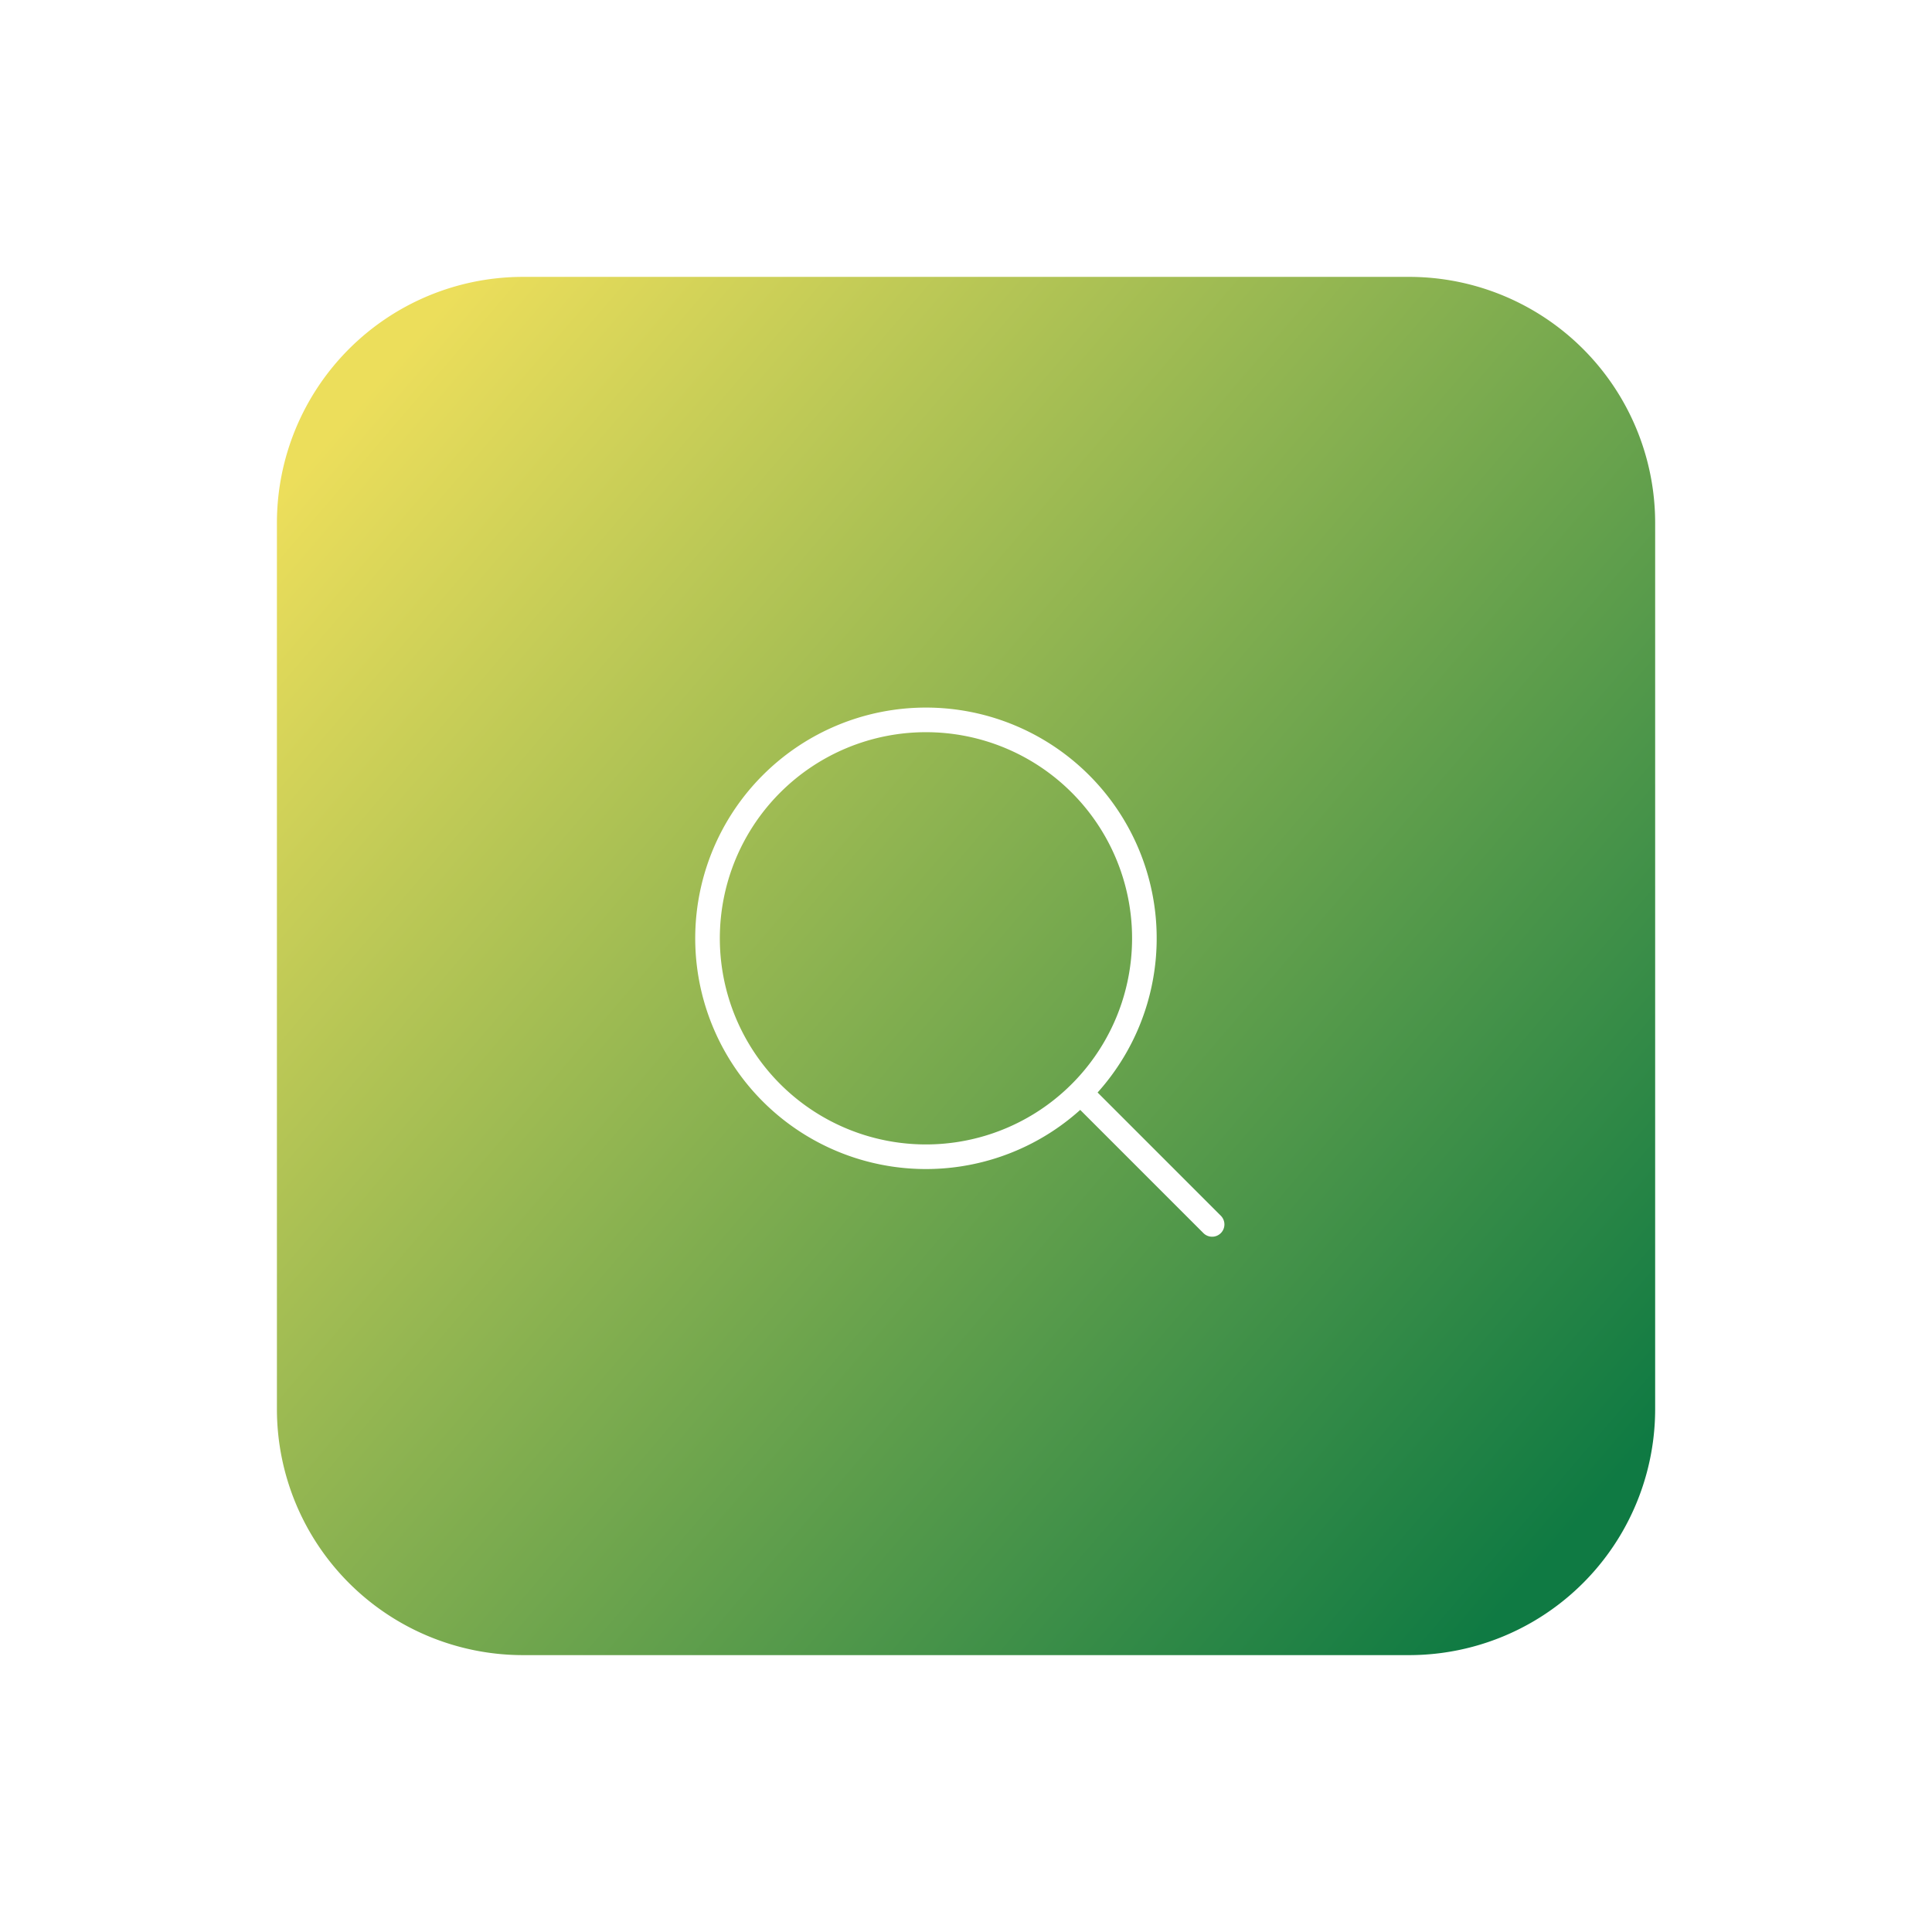 <svg xmlns="http://www.w3.org/2000/svg" xmlns:xlink="http://www.w3.org/1999/xlink" width="157" height="157" viewBox="0 0 157 157">
  <defs>
    <linearGradient id="linear-gradient" x1="0.082" y1="0.059" x2="1" y2="0.845" gradientUnits="objectBoundingBox">
      <stop offset="0" stop-color="#ecde5b"/>
      <stop offset="1" stop-color="#0f7a43"/>
    </linearGradient>
    <filter id="합치기_6" x="0" y="0" width="157" height="157" filterUnits="userSpaceOnUse">
      <feOffset input="SourceAlpha"/>
      <feGaussianBlur stdDeviation="7.5" result="blur"/>
      <feFlood flood-color="#bdccb5" flood-opacity="0.502"/>
      <feComposite operator="in" in2="blur"/>
      <feComposite in="SourceGraphic"/>
    </filter>
    <clipPath id="clip-path">
      <rect id="사각형_6631" data-name="사각형 6631" width="57" height="57" transform="translate(871 3053)" fill="#fff" stroke="#707070" stroke-width="1"/>
    </clipPath>
  </defs>
  <g id="그룹_12566" data-name="그룹 12566" transform="translate(-1305.5 -2330.5)">
    <g id="그룹_12144" data-name="그룹 12144" transform="translate(-194 -164)">
      <g transform="matrix(1, 0, 0, 1, 1499.5, 2494.5)" filter="url(#합치기_6)">
        <path id="합치기_6-2" data-name="합치기 6" d="M-4079.667,2065h72a20,20,0,0,1,20,20v72a20,20,0,0,1-20,20h-72a20,20,0,0,1-20-20v-72A20,20,0,0,1-4079.667,2065Z" transform="translate(4122.17 -2042.5)" fill="url(#linear-gradient)"/>
      </g>
      <g id="마스크_그룹_44" data-name="마스크 그룹 44" transform="translate(678 -508)" clip-path="url(#clip-path)">
        <g id="그룹_12009" data-name="그룹 12009" transform="translate(879 3061)">
          <path id="패스_146" data-name="패스 146" d="M70.8,45.7a17.75,17.75,0,1,1-25.1,0A17.749,17.749,0,0,1,70.8,45.7Z" transform="translate(-40.504 -40.502)" fill="none" stroke="#fff" stroke-linecap="round" stroke-linejoin="round" stroke-width="2"/>
          <line id="선_74" data-name="선 74" x2="10.099" y2="10.099" transform="translate(30.901 30.901)" fill="none" stroke="#fff" stroke-linecap="round" stroke-linejoin="round" stroke-width="2"/>
        </g>
      </g>
    </g>
  </g>
</svg>
